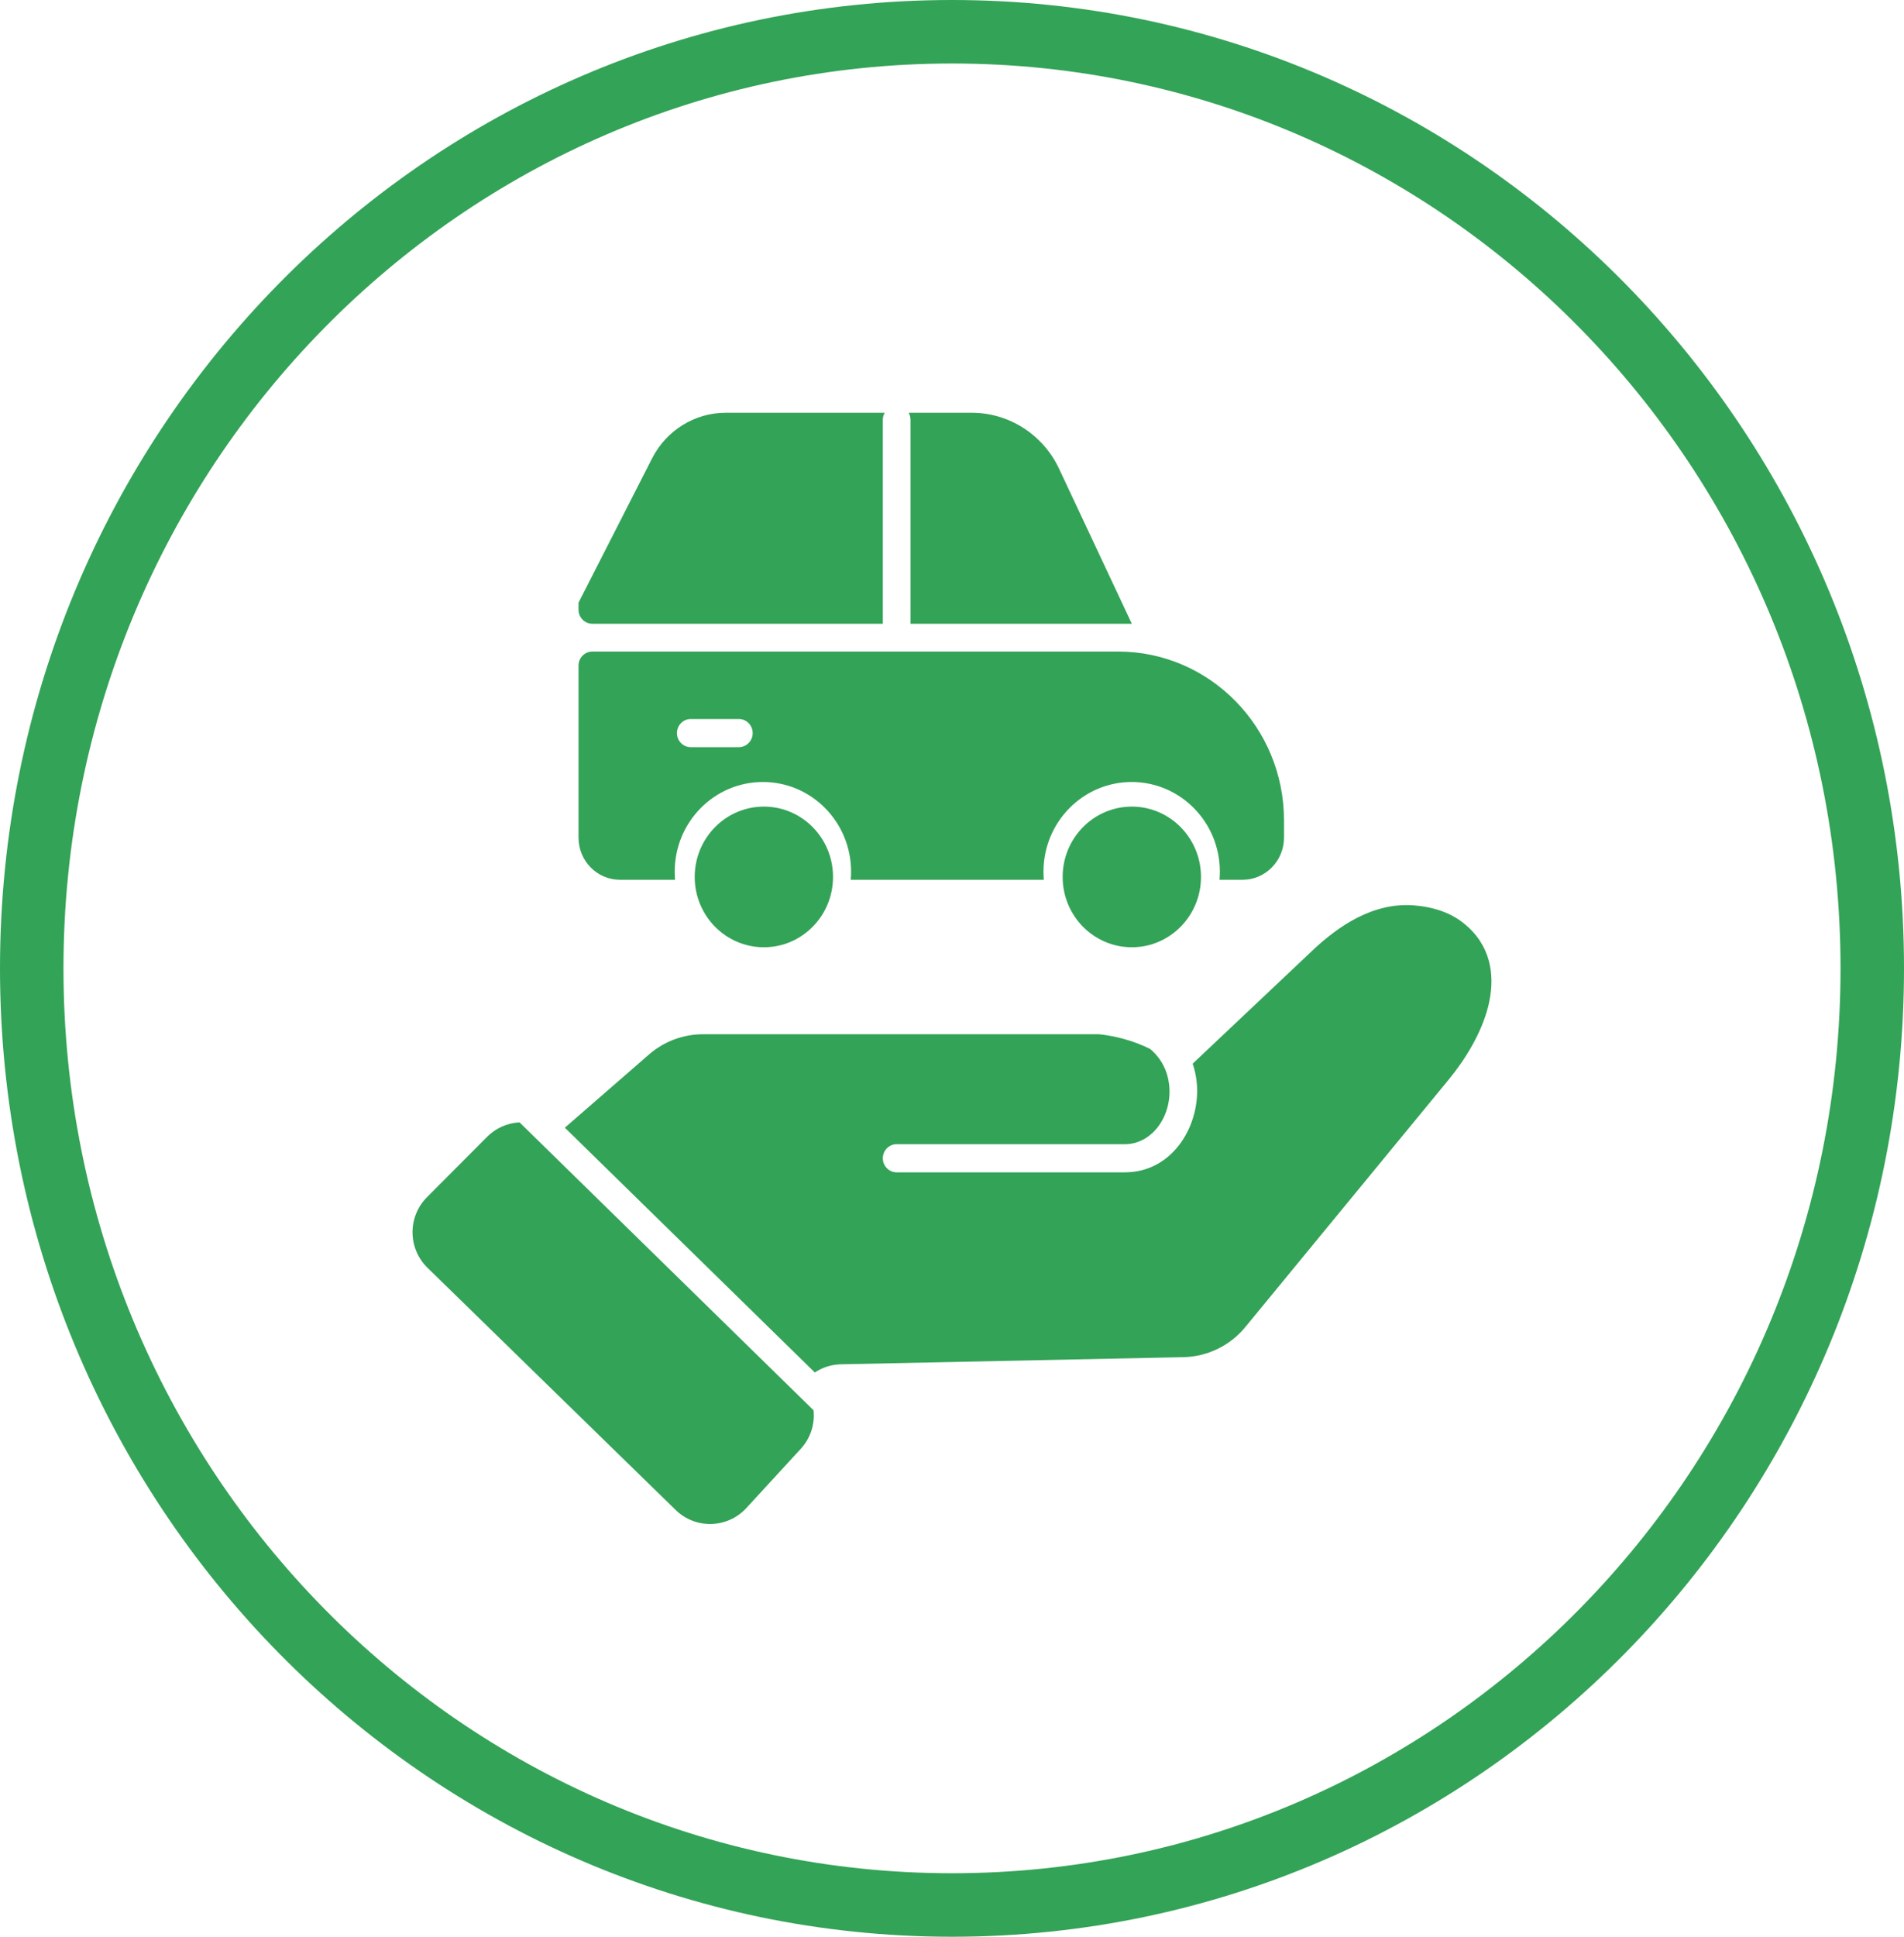 <svg xmlns="http://www.w3.org/2000/svg" width="60" height="61" viewBox="0 0 60 61" fill="none"><path d="M59 30.5C59 46.808 46.001 60 30 60C13.999 60 1 46.808 1 30.5C1 14.192 13.999 1 30 1C46.001 1 59 14.192 59 30.5Z" stroke="#33A357" stroke-width="2"></path><path fill-rule="evenodd" clip-rule="evenodd" d="M27.82 19.646V13.222C27.82 13.141 27.842 13.065 27.879 13H22.872C21.895 13 21 13.553 20.55 14.435L18.231 18.981V19.203C18.231 19.447 18.426 19.646 18.667 19.646H27.228H27.82ZM28.692 19.646H35.667L33.375 14.765C32.869 13.687 31.797 13 30.621 13H28.634C28.671 13.065 28.692 13.141 28.692 13.222V19.646ZM35.231 20.521C38.12 20.521 40.462 22.901 40.462 25.838V26.381C40.462 27.116 39.876 27.71 39.154 27.71H38.429C38.437 27.626 38.441 27.541 38.441 27.454C38.441 25.894 37.196 24.63 35.662 24.63C34.127 24.63 32.883 25.894 32.883 27.454C32.883 27.541 32.887 27.626 32.894 27.71H26.809C26.816 27.626 26.82 27.541 26.82 27.454C26.82 25.894 25.576 24.63 24.041 24.63C22.506 24.63 21.262 25.894 21.262 27.454C21.262 27.541 21.266 27.626 21.273 27.71H19.538C18.816 27.71 18.231 27.116 18.231 26.381V20.964C18.231 20.72 18.426 20.521 18.667 20.521H35.231ZM21.767 22.646C21.527 22.646 21.332 22.845 21.332 23.09C21.332 23.334 21.527 23.532 21.767 23.532H23.283C23.524 23.532 23.719 23.334 23.719 23.09C23.719 22.845 23.524 22.646 23.283 22.646H21.767ZM41.356 29.94C42.164 29.177 43.268 28.408 44.572 28.517C45.057 28.557 45.609 28.689 46.069 29.036C46.142 29.091 46.211 29.149 46.276 29.209C47.035 29.916 47.11 30.857 46.895 31.705C46.684 32.54 46.18 33.361 45.654 34.001L39.242 41.799C38.762 42.383 38.051 42.729 37.296 42.745L26.502 42.97C26.207 42.976 25.922 43.066 25.677 43.228L17.8 35.518L20.453 33.211C20.925 32.801 21.528 32.575 22.152 32.575H34.606H34.632L34.657 32.578C35.084 32.621 35.688 32.758 36.245 33.039L36.247 33.04C36.609 33.346 36.793 33.744 36.841 34.152C36.957 35.139 36.307 36.038 35.449 36.038H28.256C28.016 36.038 27.82 36.236 27.82 36.481C27.82 36.726 28.016 36.924 28.256 36.924H35.449C36.988 36.924 37.864 35.386 37.707 34.047C37.685 33.863 37.645 33.68 37.584 33.502L41.356 29.94ZM16.372 35.35C16 35.369 15.634 35.521 15.35 35.806L13.456 37.706C12.842 38.322 12.849 39.323 13.471 39.93L21.291 47.558C21.918 48.17 22.925 48.143 23.519 47.498L25.233 45.634C25.547 45.294 25.681 44.849 25.638 44.419L16.372 35.35ZM33.487 27.62C33.487 28.844 34.463 29.835 35.667 29.835C36.87 29.835 37.846 28.844 37.846 27.62C37.846 26.397 36.87 25.405 35.667 25.405C34.463 25.405 33.487 26.397 33.487 27.62ZM24.072 29.835C22.868 29.835 21.892 28.844 21.892 27.62C21.892 26.397 22.868 25.405 24.072 25.405C25.275 25.405 26.251 26.397 26.251 27.62C26.251 28.844 25.275 29.835 24.072 29.835Z" fill="#33A357"></path></svg>